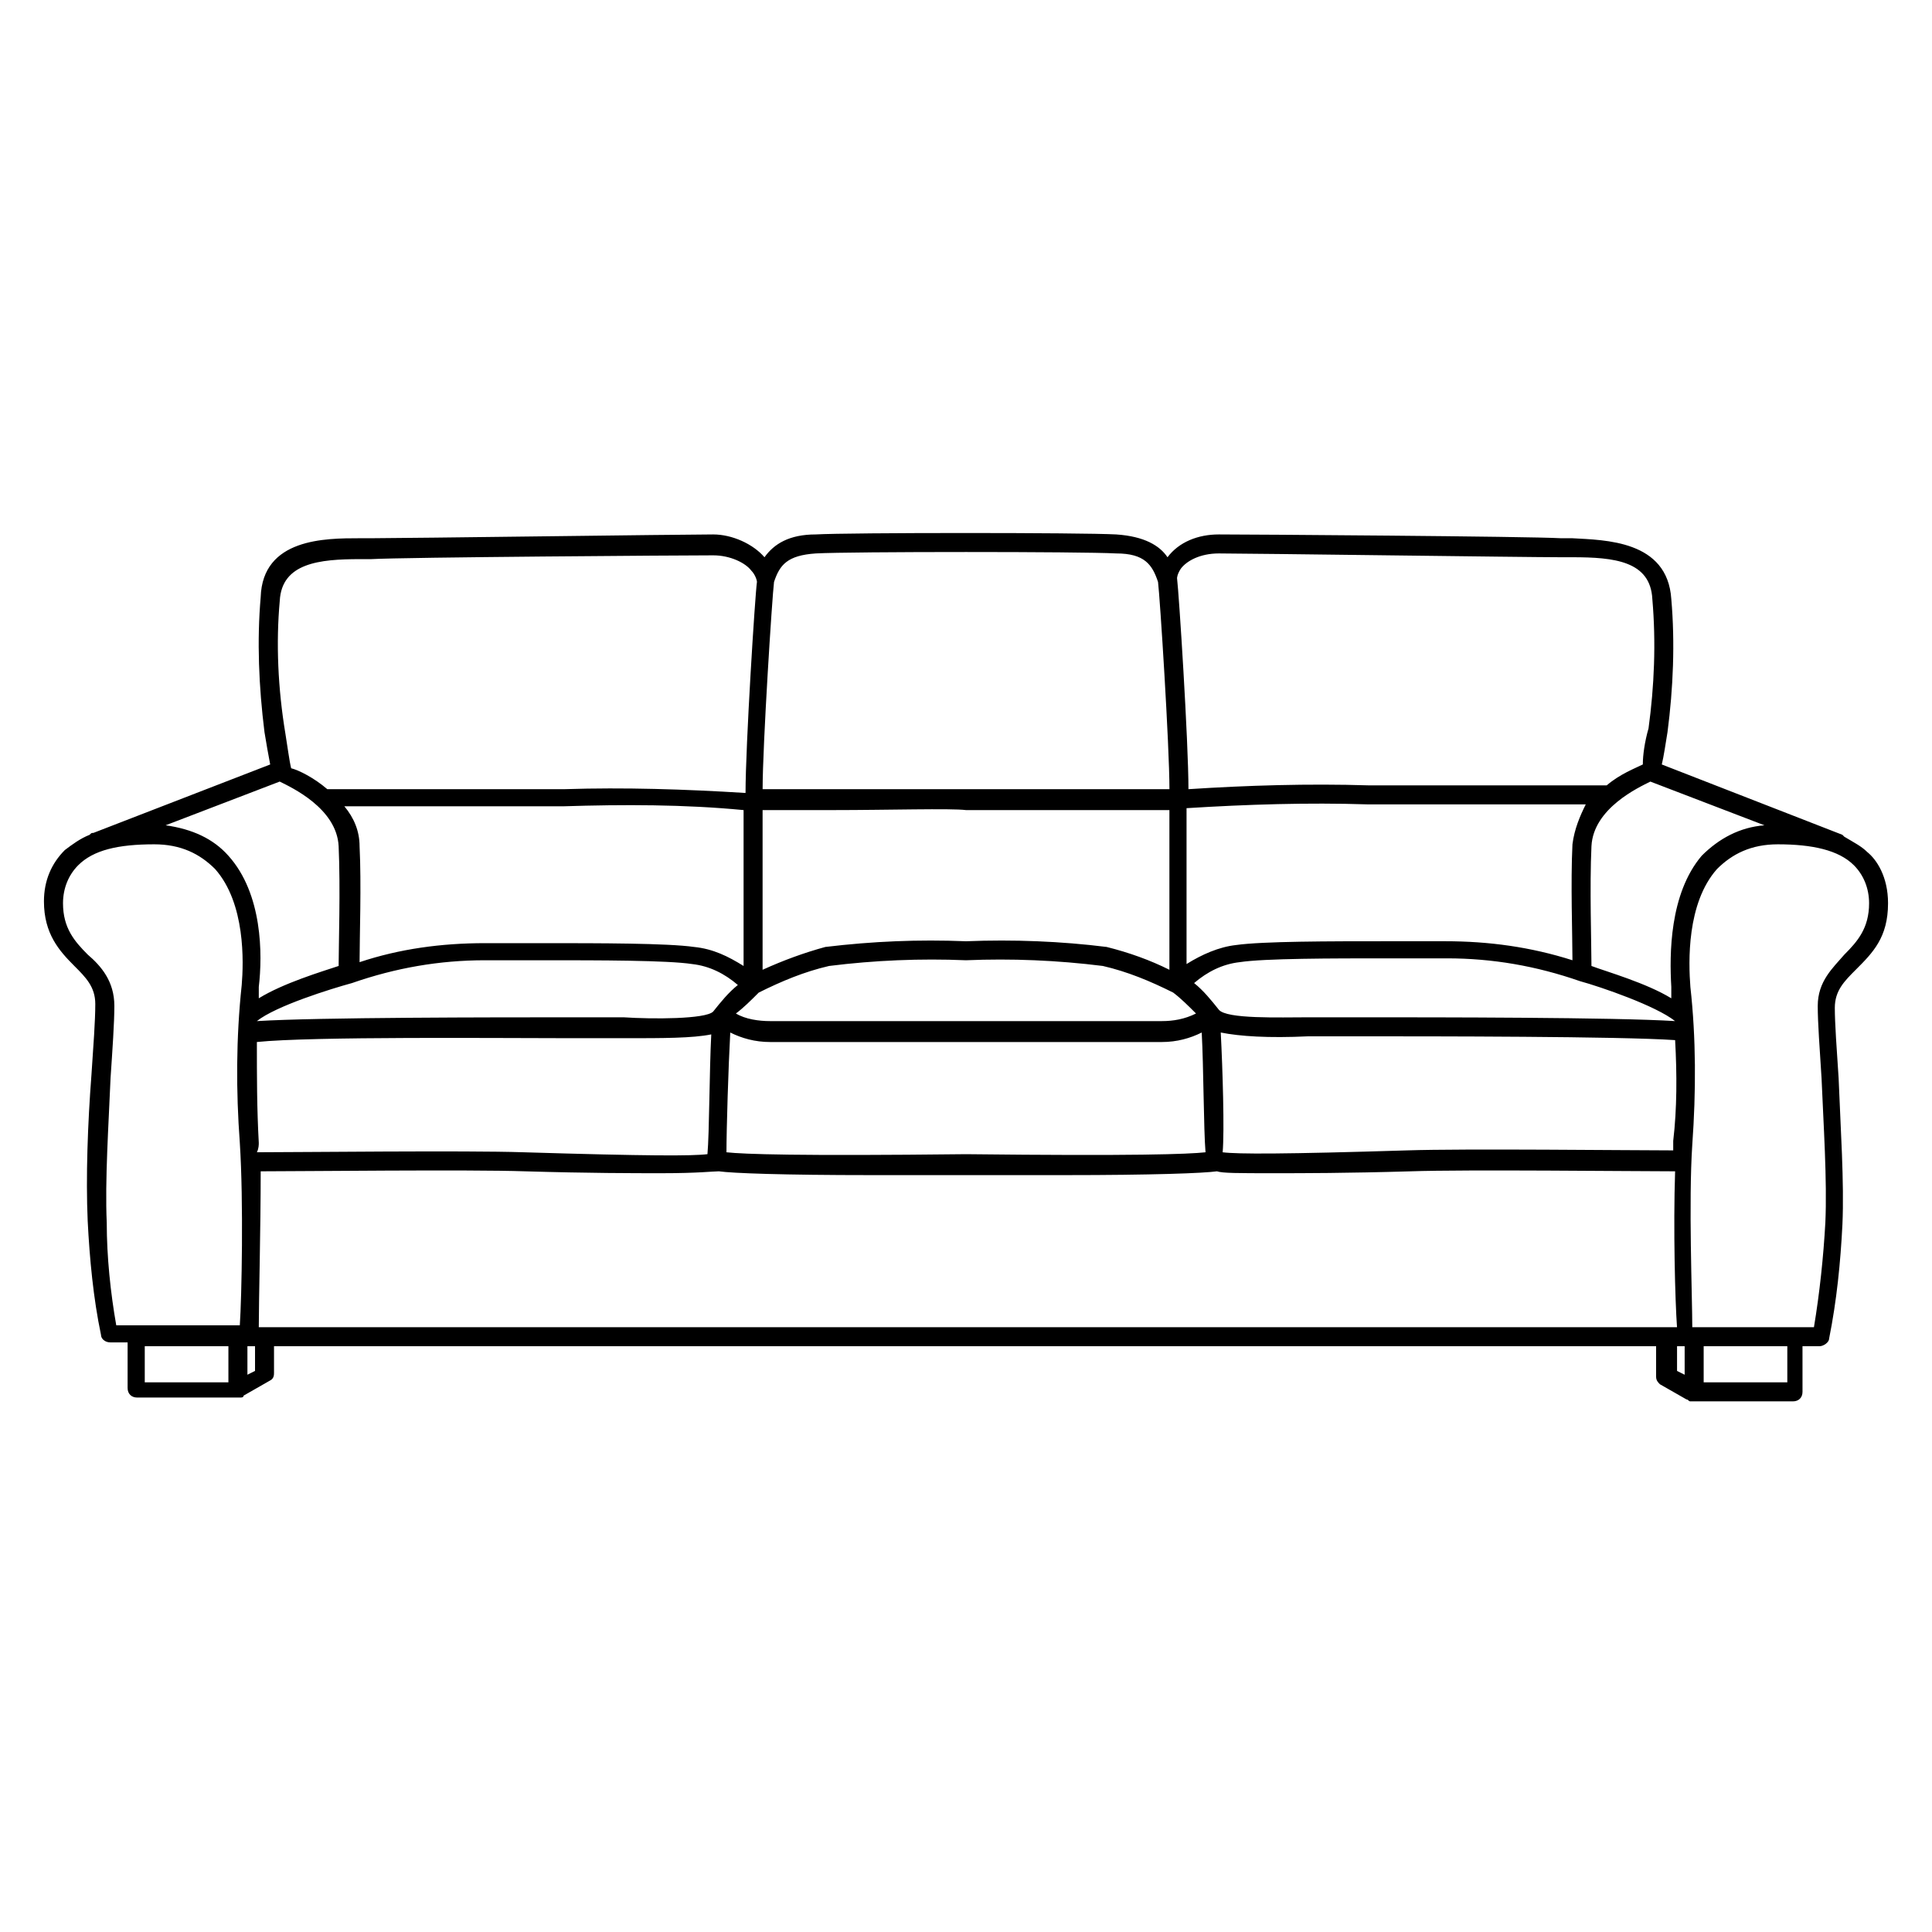 <?xml version="1.0" encoding="UTF-8"?>
<!-- Uploaded to: ICON Repo, www.iconrepo.com, Generator: ICON Repo Mixer Tools -->
<svg fill="#000000" width="800px" height="800px" version="1.1" viewBox="144 144 512 512" xmlns="http://www.w3.org/2000/svg">
 <path d="m644.35 383.37c0-7.055-3.023-11.586-5.543-13.602-1.512-1.512-3.527-2.519-6.047-4.031l-0.504-0.504-47.863-18.641c0.504-2.016 1.008-5.543 1.512-8.566 1.512-11.586 2.016-23.68 1.008-35.266-1.008-15.617-17.633-15.617-26.199-16.121h-3.023c-8.566-0.504-82.625-1.008-90.688-1.008-5.543 0-10.578 2.016-13.602 6.047-2.016-3.023-6.047-5.543-13.602-6.047-9.07-0.504-71.039-0.504-79.602 0-7.055 0-11.082 2.519-13.602 6.047-3.023-3.527-8.566-6.047-13.602-6.047-8.062 0-82.121 1.008-90.688 1.008h-3.023c-9.07 0-25.695 0-26.199 15.617-1.008 11.586-0.504 23.68 1.008 35.77 0.504 3.023 1.008 6.047 1.512 8.566l-46.855 18.137c-0.504 0-0.504 0-1.008 0.504-2.519 1.008-4.535 2.519-6.551 4.031-3.527 3.527-5.543 8.062-5.543 13.602 0 8.566 4.031 13.098 8.062 17.129 3.023 3.023 5.543 5.543 5.543 10.078 0 4.535-0.504 11.082-1.008 18.641-1.008 13.098-1.512 27.207-1.008 38.793 0.504 10.078 1.512 20.656 3.527 30.23 0 1.008 1.008 2.016 2.519 2.016h4.535v12.09c0 1.512 1.008 2.519 2.519 2.519h27.207c0.504 0 1.008 0 1.008-0.504l7.055-4.031c1.008-0.504 1.008-1.512 1.008-2.016v-7.051h366.27v8.062c0 1.008 0.504 1.512 1.008 2.016l7.055 4.031c0.504 0 0.504 0.504 1.008 0.504h27.207c1.512 0 2.519-1.008 2.519-2.519l-0.004-12.094h4.535c1.008 0 2.519-1.008 2.519-2.016 2.016-10.078 3.023-20.152 3.527-30.23 0.504-11.082-0.504-25.695-1.008-38.793-0.504-7.559-1.008-14.609-1.008-18.641 0-4.535 2.519-7.055 5.543-10.078 4.531-4.531 8.562-8.562 8.562-17.633zm-57.438 22.168v3.023c-6.551-4.031-17.129-7.055-21.16-8.566 0-5.543-0.504-21.16 0-31.738 0.504-10.078 12.594-15.617 15.617-17.129l30.23 11.586c-6.551 0.504-12.09 3.527-16.625 8.062-8.566 10.078-8.566 26.199-8.062 34.762zm-374.33 90.184c0-7.055 0.504-26.199 0.504-41.312 11.082 0 55.418-0.504 70.031 0 17.129 0.504 28.719 0.504 36.273 0.504 9.574 0 13.602-0.504 15.113-0.504 3.527 0.504 17.129 1.008 40.305 1.008h25.695 25.695c23.176 0 36.777-0.504 40.305-1.008 1.512 0.504 5.543 0.504 15.113 0.504 7.559 0 19.145 0 36.273-0.504 14.609-0.504 58.945 0 70.031 0-0.504 15.113 0 34.258 0.504 41.312zm-8.062-124.95c-4.031-4.535-9.574-7.055-16.625-8.062l30.23-11.586c3.023 1.512 15.113 7.055 15.617 17.129 0.504 11.082 0 26.703 0 31.738-4.535 1.512-14.609 4.535-21.16 8.566v-3.023c1.008-8.562 1.008-24.684-8.062-34.762zm195.48-12.09h35.266 18.137 0.504v42.32c-5.039-2.519-10.578-4.535-16.625-6.047-12.09-1.512-24.688-2.016-37.281-1.512-12.594-0.504-24.688 0-37.281 1.512-5.543 1.512-11.082 3.527-16.625 6.047v-42.32h0.504 18.137c14.609 0 31.234-0.504 35.266 0zm0 91.188c-44.84 0.504-58.945 0-63.48-0.504 0-6.047 0.504-22.672 1.008-31.738 3.023 1.512 6.551 2.519 10.578 2.519h0.504 103.28c4.031 0 7.559-1.008 10.578-2.519 0.504 9.07 0.504 25.695 1.008 31.738-4.531 0.504-18.641 1.008-63.477 0.504zm-162.73-45.344c11.586-4.031 23.176-6.047 35.266-6.047h15.617c14.609 0 32.746 0 39.297 1.008 4.535 0.504 8.566 2.519 12.09 5.543-2.519 2.016-4.535 4.535-6.551 7.055-2.016 2.016-16.121 2.016-23.68 1.512h-6.551-7.055c-20.656 0-67.512 0-83.633 1.008 5.047-4.031 19.656-8.566 25.199-10.078zm107.81 2.519c6.047-3.023 12.09-5.543 18.641-7.055 12.09-1.512 24.184-2.016 36.273-1.512 12.09-0.504 24.184 0 36.273 1.512 6.551 1.512 12.594 4.031 18.641 7.055 2.016 1.512 4.031 3.527 6.047 5.543-3.023 1.512-6.047 2.016-9.07 2.016h-103.79c-3.023 0-6.551-0.504-9.07-2.016 2.023-1.512 4.035-3.527 6.051-5.543zm-132.5 39.801c-0.504-9.07-0.504-17.633-0.504-26.703 14.609-1.512 64.488-1.008 83.633-1.008h7.055 6.551c10.578 0 18.137 0 23.176-1.008-0.504 9.574-0.504 26.199-1.008 31.738-4.031 0.504-15.617 0.504-48.871-0.504-15.113-0.504-59.449 0-70.535 0 0.504-1.004 0.504-2.012 0.504-2.516zm254.93-29.219c5.039 1.008 12.594 1.512 23.176 1.008h6.551 7.055c19.145 0 69.023 0 83.633 1.008 0.504 9.07 0.504 18.137-0.504 26.703v2.519c-11.082 0-55.418-0.504-70.535 0-32.746 1.008-44.84 1.008-48.871 0.504 0.504-5.547 0-22.172-0.504-31.742zm36.777-4.031h-7.055-6.551c-7.559 0-21.664 0.504-23.68-2.016-2.016-2.519-4.031-5.039-6.551-7.055 3.527-3.023 7.559-5.039 12.09-5.543 6.551-1.008 24.688-1.008 39.297-1.008h15.617c12.09 0 23.68 2.016 35.266 6.047 5.543 1.512 20.152 6.551 25.191 10.578-16.113-1.004-62.969-1.004-83.625-1.004zm56.43-45.848c-0.504 10.078 0 24.184 0 30.73-11.082-3.527-22.168-5.039-33.754-5.039h-15.617c-14.609 0-32.746 0-39.801 1.008-4.535 0.504-9.07 2.519-13.098 5.039v-41.312c16.121-1.008 32.242-1.512 47.863-1.008h57.938c-1.516 3.027-3.027 6.551-3.531 10.582zm-219.66-9.066v41.312c-4.031-2.519-8.062-4.535-13.098-5.039-7.055-1.008-25.191-1.008-39.801-1.008h-15.617c-11.586 0-22.672 1.512-33.25 5.039 0-6.551 0.504-20.656 0-30.73 0-4.031-1.512-7.559-4.031-10.578h57.938c16.117-0.508 32.238-0.508 47.859 1.004zm115.88-63.984c1.512-2.016 5.039-4.031 10.078-4.031 8.062 0 81.617 1.008 90.688 1.008h3.023c11.082 0 20.656 1.008 21.16 11.082 1.008 11.586 0.504 23.176-1.008 34.258-1.008 3.527-1.512 7.055-1.512 9.574-2.016 1.008-6.047 2.519-9.574 5.543h-62.977c-16.121-0.504-32.242 0-47.863 1.008 0-12.594-2.519-51.891-3.023-55.922 0 0 0-1.008 1.008-2.519zm-96.73-4.031c9.07-0.504 70.535-0.504 79.602 0 7.559 0 9.574 3.023 11.082 7.559 0.504 4.031 3.023 43.328 3.023 54.914h-18.641-35.266-35.266-18.641c0-11.586 2.519-50.883 3.023-54.914 1.508-4.535 3.523-7.055 11.082-7.559zm-142.07 12.594c0.504-10.078 10.578-11.082 21.16-11.082h3.023c8.566-0.504 82.121-1.008 90.688-1.008 4.535 0 8.566 2.016 10.078 4.031 1.008 1.008 1.512 2.519 1.512 3.023-0.504 3.527-3.023 43.328-3.023 55.922-16.121-1.008-32.242-1.512-47.863-1.008h-23.176-39.801c-3.527-3.023-7.559-5.039-9.574-5.543-0.504-2.016-1.008-6.047-1.512-9.07-2.016-12.09-2.519-24.18-1.512-35.266zm-45.848 164.75c-0.504-11.082 0.504-26.199 1.008-38.289 0.504-7.559 1.008-14.609 1.008-19.145 0-6.551-3.527-10.578-7.055-13.602-3.527-3.527-6.551-7.055-6.551-13.602 0-4.031 1.512-7.559 4.031-10.078 4.031-4.031 10.578-5.543 20.152-5.543 7.055 0 12.09 2.519 16.121 6.551 8.062 9.07 7.559 24.688 7.055 30.73-1.512 14.105-1.512 28.215-0.504 41.816 1.008 15.617 0.504 40.809 0 48.367h-32.746c-1.512-8.566-2.519-18.137-2.519-27.207zm10.074 42.32v-9.57h22.168v9.574zm29.223-3.023-2.016 1.008v-7.555h2.016zm376.85-6.547h2.016v7.559l-2.016-1.008zm29.223 9.57h-22.168v-9.57h22.168zm8.062-99.754c0 4.535 0.504 11.082 1.008 19.145 0.504 12.09 1.512 27.207 1.008 38.289-0.504 9.07-1.512 18.641-3.023 27.711h-32.242c0-8.062-1.008-33.25 0-48.367 1.008-14.105 1.008-28.215-0.504-41.816-0.504-6.551-1.008-22.168 7.055-31.234 4.031-4.031 9.07-6.551 16.121-6.551 9.07 0 16.121 1.512 20.152 5.543 2.519 2.519 4.031 6.047 4.031 10.078 0 6.551-3.023 10.078-6.551 13.602-3.027 3.527-7.055 7.051-7.055 13.602z"/>
</svg>